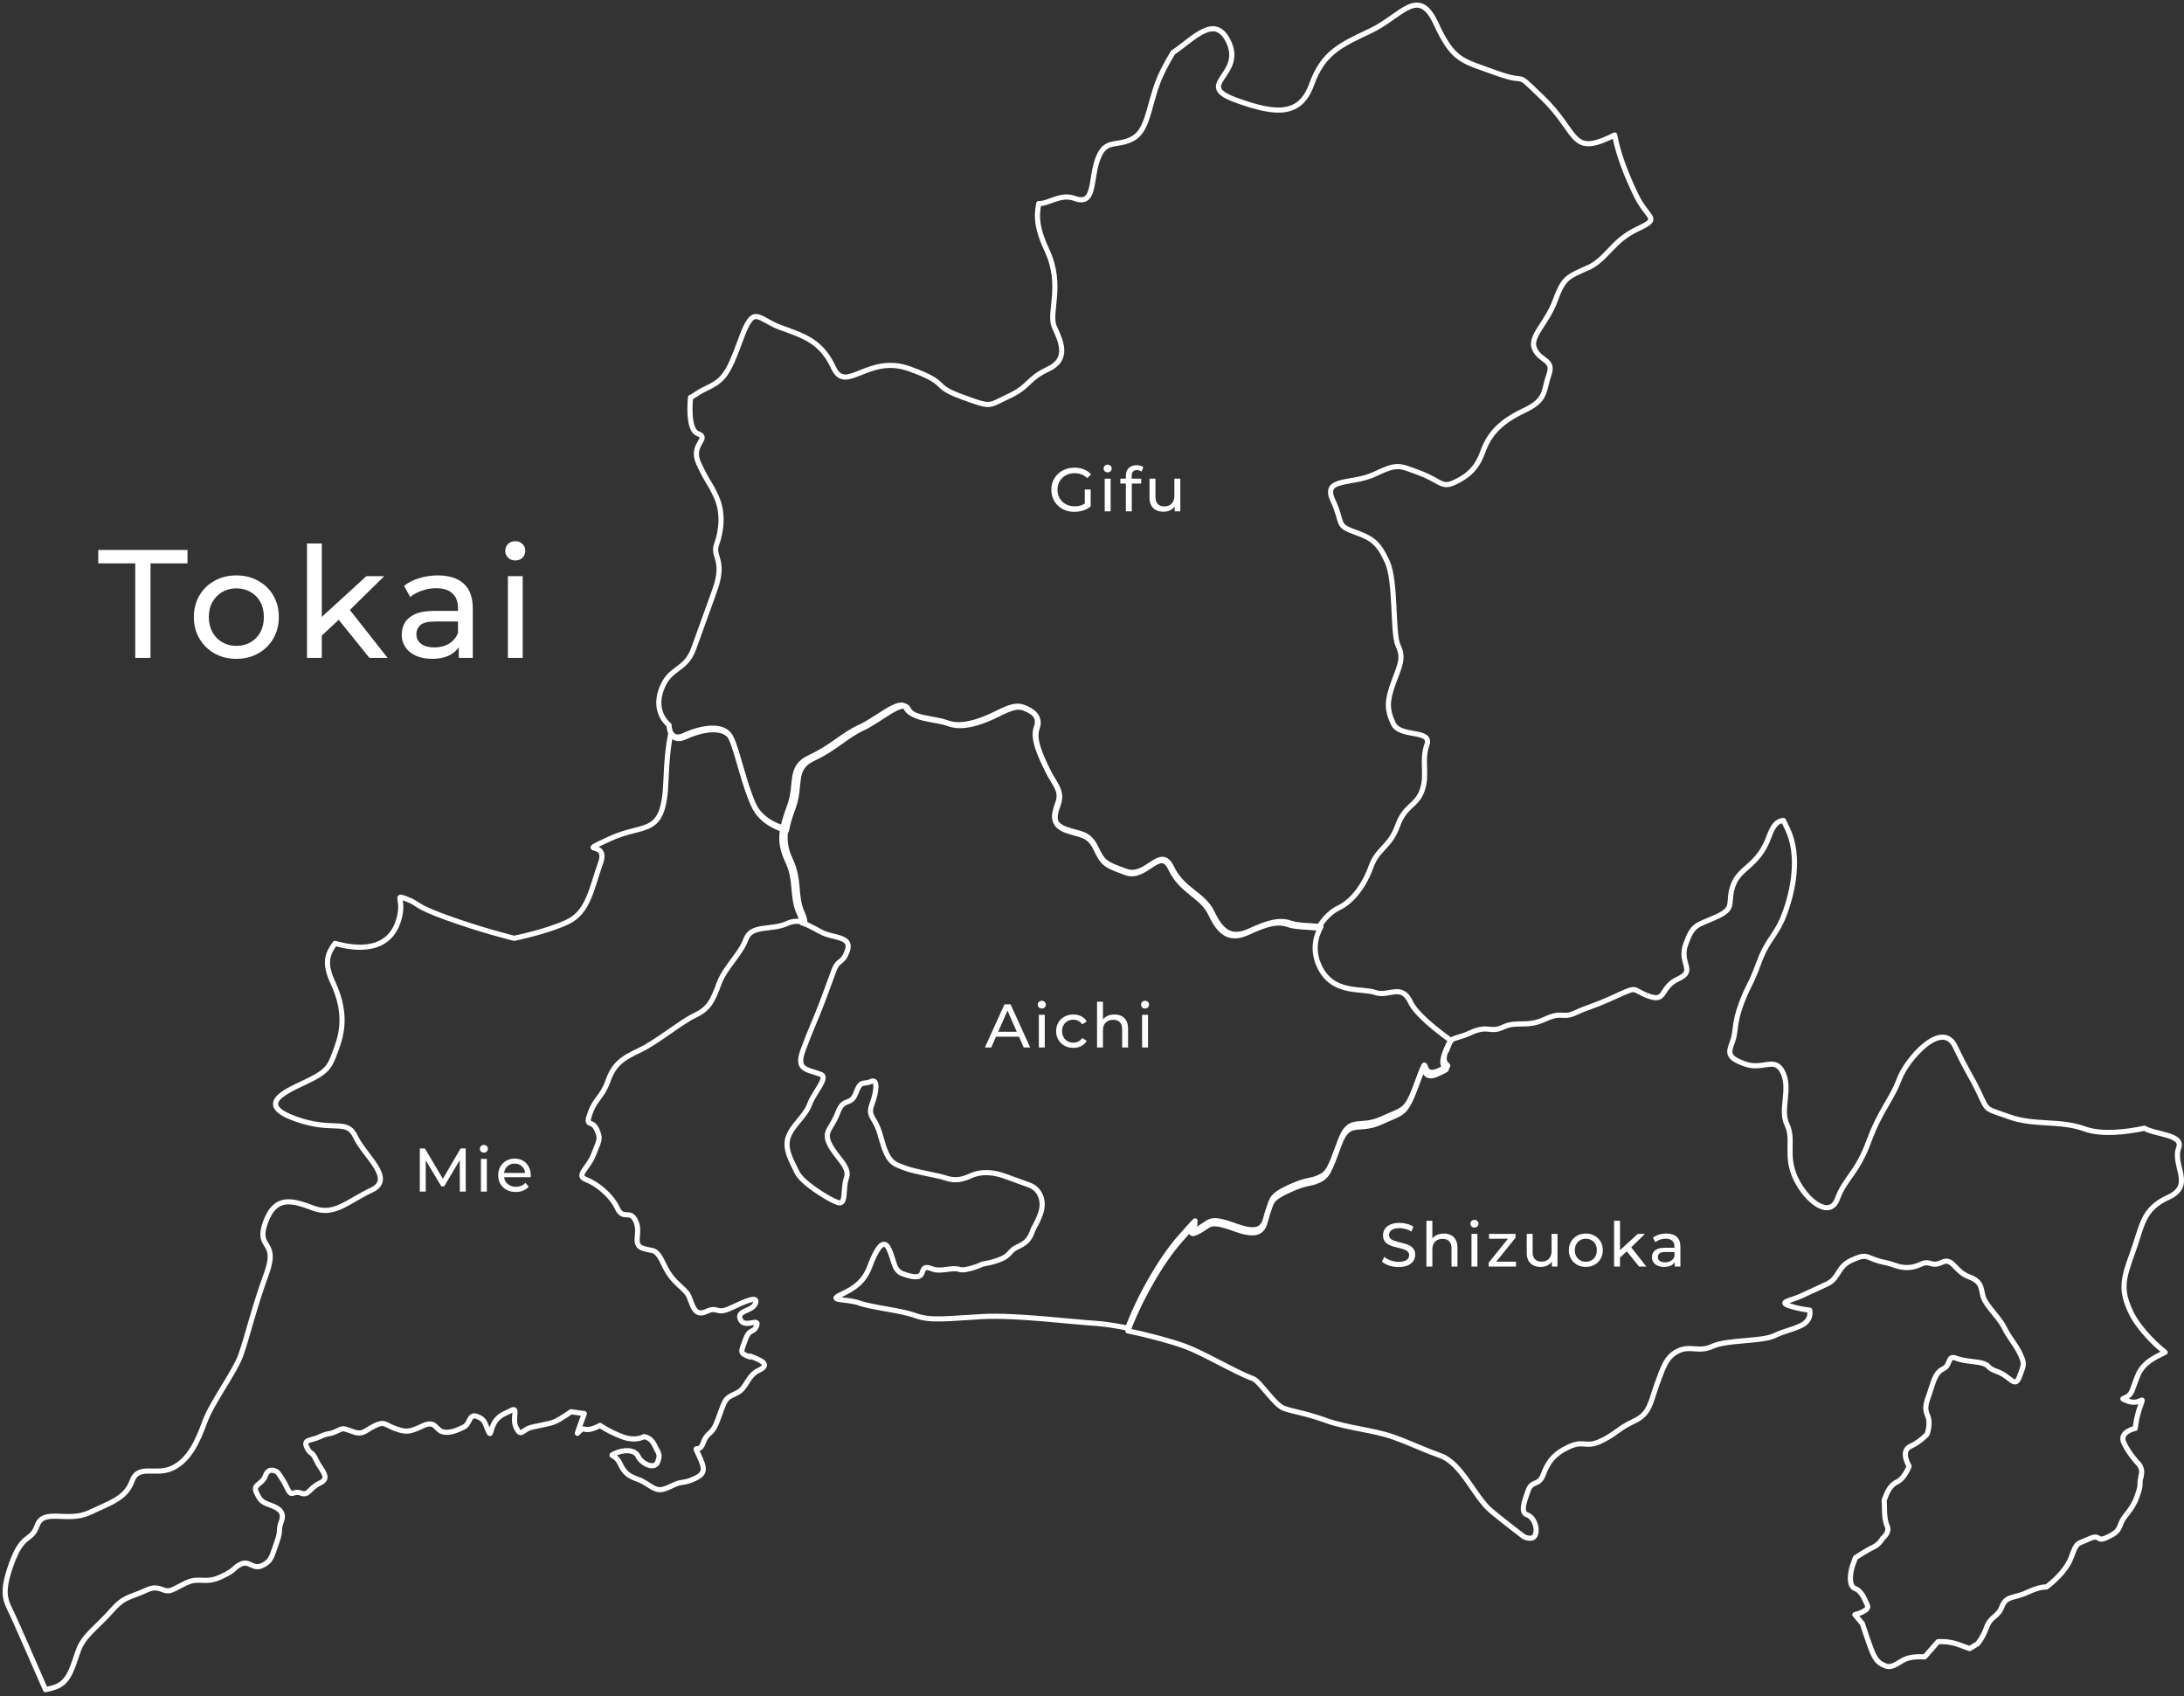 <svg width="425" height="330" viewBox="0 0 425 330" fill="none" xmlns="http://www.w3.org/2000/svg">
<rect x="0" y="0" width="425" height="330" fill="#333333" stroke="none"/>
<path d="M26.32 128V109.61H19.12V107H36.49V109.61H29.29V128H26.32ZM46.007 128.18C44.407 128.18 42.987 127.83 41.747 127.13C40.507 126.43 39.527 125.47 38.807 124.25C38.087 123.01 37.727 121.61 37.727 120.05C37.727 118.47 38.087 117.07 38.807 115.85C39.527 114.63 40.507 113.68 41.747 113C42.987 112.3 44.407 111.95 46.007 111.95C47.587 111.95 48.997 112.3 50.237 113C51.497 113.68 52.477 114.63 53.177 115.85C53.897 117.05 54.257 118.45 54.257 120.05C54.257 121.63 53.897 123.03 53.177 124.25C52.477 125.47 51.497 126.43 50.237 127.13C48.997 127.83 47.587 128.18 46.007 128.18ZM46.007 125.66C47.027 125.66 47.937 125.43 48.737 124.97C49.557 124.51 50.197 123.86 50.657 123.02C51.117 122.16 51.347 121.17 51.347 120.05C51.347 118.91 51.117 117.93 50.657 117.11C50.197 116.27 49.557 115.62 48.737 115.16C47.937 114.7 47.027 114.47 46.007 114.47C44.987 114.47 44.077 114.7 43.277 115.16C42.477 115.62 41.837 116.27 41.357 117.11C40.877 117.93 40.637 118.91 40.637 120.05C40.637 121.17 40.877 122.16 41.357 123.02C41.837 123.86 42.477 124.51 43.277 124.97C44.077 125.43 44.987 125.66 46.007 125.66ZM62.08 124.16L62.14 120.47L71.29 112.1H74.77L67.75 119L66.19 120.32L62.08 124.16ZM59.74 128V105.74H62.62V128H59.74ZM71.89 128L65.65 120.26L67.51 117.95L75.43 128H71.89ZM89.274 128V124.64L89.124 124.01V118.28C89.124 117.06 88.764 116.12 88.044 115.46C87.344 114.78 86.284 114.44 84.864 114.44C83.924 114.44 83.004 114.6 82.104 114.92C81.204 115.22 80.444 115.63 79.824 116.15L78.624 113.99C79.444 113.33 80.424 112.83 81.564 112.49C82.724 112.13 83.934 111.95 85.194 111.95C87.374 111.95 89.054 112.48 90.234 113.54C91.414 114.6 92.004 116.22 92.004 118.4V128H89.274ZM84.054 128.18C82.874 128.18 81.834 127.98 80.934 127.58C80.054 127.18 79.374 126.63 78.894 125.93C78.414 125.21 78.174 124.4 78.174 123.5C78.174 122.64 78.374 121.86 78.774 121.16C79.194 120.46 79.864 119.9 80.784 119.48C81.724 119.06 82.984 118.85 84.564 118.85H89.604V120.92H84.684C83.244 120.92 82.274 121.16 81.774 121.64C81.274 122.12 81.024 122.7 81.024 123.38C81.024 124.16 81.334 124.79 81.954 125.27C82.574 125.73 83.434 125.96 84.534 125.96C85.614 125.96 86.554 125.72 87.354 125.24C88.174 124.76 88.764 124.06 89.124 123.14L89.694 125.12C89.314 126.06 88.644 126.81 87.684 127.37C86.724 127.91 85.514 128.18 84.054 128.18ZM98.834 128V112.1H101.714V128H98.834ZM100.274 109.04C99.713 109.04 99.243 108.86 98.864 108.5C98.504 108.14 98.323 107.7 98.323 107.18C98.323 106.64 98.504 106.19 98.864 105.83C99.243 105.47 99.713 105.29 100.274 105.29C100.834 105.29 101.294 105.47 101.654 105.83C102.034 106.17 102.224 106.6 102.224 107.12C102.224 107.66 102.044 108.12 101.684 108.5C101.324 108.86 100.854 109.04 100.274 109.04Z" fill="white"/>
<path d="M416.597 287.27C417.182 285.671 416.041 284.682 416.041 284.682C416.041 284.682 414.285 282.85 413.29 280.698C412.296 278.546 415.514 277.906 415.514 277.906C415.514 277.906 415.66 275.87 416.538 273.485C417.416 271.1 416.538 273.485 414.139 272.613C411.74 271.74 414.139 272.613 414.929 270.49L415.807 268.105C416.684 265.72 418.147 264.615 420.868 263.335C421.044 263.248 421.219 263.161 421.336 263.103C418.44 260.834 415.807 257.693 414.724 255.454C412.588 250.975 413.086 248.939 414.987 243.734C416.889 238.528 416.831 235.271 421.951 232.944C427.071 230.617 422.682 226.808 423.97 223.318C424.935 220.7 419.522 220.788 417.299 219.508C413.788 220.264 408.902 220.817 405.713 219.653C400.827 217.879 395.882 219.043 391.025 217.298C386.168 215.553 386.871 216.28 385.174 212.703C383.477 209.125 383.038 208.98 380.463 203.6C377.918 198.248 371.013 206.101 369.579 209.998C368.145 213.895 365.863 216.047 363.64 222.125C361.416 228.204 358.988 229.309 357.554 233.235C356.12 237.161 351.585 233.787 349.45 229.309C347.314 224.83 349.186 221.805 347.753 218.839C346.319 215.873 348.513 211.975 346.963 208.689C345.412 205.403 343.101 208.282 339.56 207.002C336.02 205.723 336.342 204.85 337.132 202.669C337.922 200.488 337.366 199.295 338.8 195.398C340.233 191.501 340.526 192.083 342.281 187.284C344.037 182.486 345.675 182.108 347.284 177.745C348.894 173.383 350.386 166.548 347.811 161.197C347.519 160.586 347.255 160.063 347.05 159.627C345.939 159.743 345.119 160.325 344.212 162.855C342.135 168.526 338.566 168.701 337.278 172.19C335.991 175.68 337.922 176.611 334.001 178.385C330.081 180.159 329.496 179.723 328.062 183.62C326.628 187.517 330.169 188.826 326.57 190.454C322.942 192.112 324.376 195.078 320.835 193.799C317.295 192.519 319.109 191.705 314.282 193.886C309.454 196.096 309.308 195.776 306.616 197.027C303.895 198.278 304.246 196.649 300.618 198.307C296.99 199.964 295.235 198.568 292.543 199.819C289.822 201.07 289.734 199.295 286.106 200.953C282.478 202.611 282.537 201.128 281.103 205.054C279.669 208.98 283.59 207.177 279.669 208.98C275.749 210.754 278.06 204.443 275.749 210.754C273.437 217.065 273.233 216.251 268.727 218.315C264.221 220.38 262.495 217.53 260.564 222.765C258.633 228 258.34 228.872 256.526 229.687C254.712 230.501 254.42 229.919 250.821 231.577C247.193 233.235 247.486 233.816 246.696 235.998C245.906 238.179 246.286 241.262 240.522 239.168C234.758 237.074 235.782 238.441 232.769 239.808C229.755 241.174 235.724 234.456 229.755 241.174C225.805 245.595 221.534 253.331 219.486 258.944C223.67 259.787 228.058 261.009 230.457 261.881C234.173 263.219 240.376 266.971 243.828 268.221C245.174 268.716 247.983 273.34 249.856 274.009C251.728 274.678 254.039 274.91 258.048 276.364C262.056 277.819 267.323 278.226 271.068 279.564C274.813 280.901 276.041 281.657 280.284 283.199C284.526 284.74 286.955 291.313 290.202 293.988C293.45 296.664 296.522 298.962 296.522 298.962C296.522 298.962 298.277 299.892 298.775 298.584C299.272 297.275 298.512 295.181 297.166 294.716C295.82 294.25 296.61 292.127 297.37 290.004C298.131 287.881 299.448 289.248 300.325 286.863C301.203 284.479 302.403 282.821 305.329 281.483C308.225 280.145 308.547 281.745 311.443 280.407C314.34 279.069 314.925 277.906 317.997 276.481C321.099 275.056 321.157 272.816 322.415 269.385C323.673 265.953 324.258 263.917 326.628 262.812C328.998 261.707 330.578 263.19 333.299 261.91C336.02 260.66 342.837 261.009 345.207 259.904C347.577 258.798 348.279 258.915 350.474 257.897C352.668 256.879 352.171 254.901 352.171 254.901C352.171 254.901 349.859 254.669 347.987 253.971C346.114 253.273 348.63 253.011 350.444 252.168C352.258 251.324 353.165 250.917 355.535 249.812C357.905 248.707 357.525 246.467 360.246 245.217C362.967 243.966 362.967 244.403 364.81 245.072C366.653 245.74 366.77 245.479 368.643 246.148C370.515 246.816 372.037 246.787 373.851 245.944C375.665 245.101 375.723 246.613 377.888 245.595C380.083 244.577 380.258 247.34 383.184 248.416C386.11 249.492 385.349 251.15 386.11 252.778C386.871 254.407 389.24 256.617 390.089 258.42C390.937 260.224 392.166 261.416 393.102 263.394C394.039 265.371 393.863 265.458 392.985 267.843C392.108 270.228 391.201 267.785 388.802 266.913C386.402 266.04 387.397 265.807 386.051 265.313C384.705 264.819 382.57 264.964 380.697 264.266C378.825 263.568 379.761 265.575 378.122 266.331C376.484 267.087 376.162 269.21 375.489 271.071C374.816 272.933 374.436 273.98 375.109 275.434C375.782 276.888 375.021 279.011 375.021 279.011C375.021 279.011 373.734 280.494 371.715 281.425C369.725 282.356 371.51 285.264 371.51 285.264C371.51 285.264 370.632 287.649 369.169 288.317C367.707 288.986 367.121 290.586 366.653 291.895L366.712 293.407C366.712 293.407 366.653 295.646 367.238 296.897C367.824 298.147 366.361 299.282 366.361 299.282C366.361 299.282 365.805 300.416 364.517 301.027C363.259 301.608 361.065 303.062 361.065 303.062L360.568 304.4C360.07 305.738 359.631 308.559 360.977 309.053C362.323 309.548 362.879 311.234 363.406 312.34C363.903 313.416 360.948 314.143 360.948 314.143L362.411 315.888C362.411 315.888 363.903 320.483 364.488 321.733C365.073 322.984 365.6 323.624 366.946 324.118C368.292 324.613 369.287 323.478 370.749 322.809C372.212 322.14 374.524 322.373 374.524 322.373L377.128 319.407C377.128 319.407 379.029 319.203 381.136 319.959L383.272 320.745L384.822 319.814C384.822 319.814 385.846 318.68 386.607 316.557C387.368 314.434 388.802 314.666 389.592 312.543C390.382 310.42 391.961 311.002 394.507 309.809C397.052 308.617 398.223 308.763 398.223 308.763C398.223 308.763 401.88 306.174 403.05 303.004C404.22 299.834 404.103 300.532 406.473 299.427C408.843 298.322 407.878 300.096 409.897 299.165C411.886 298.235 412.179 297.886 412.764 296.315C413.349 294.745 414.812 294.047 415.865 291.138C416.918 288.23 416.099 288.841 416.684 287.241L416.597 287.27Z" stroke="white" stroke-linecap="round" stroke-linejoin="round"/>
<path d="M281.515 204.381C281.838 203.478 282.103 202.866 282.338 202.428C279.398 200.33 275.547 197.24 274.489 194.996C272.696 191.177 270.197 194.034 267.64 193.101C265.082 192.168 259.35 193.567 256.763 188.029C255.382 185.114 255.881 182.403 257.057 180.275C254.941 180.071 252.471 180.071 251.237 179.634C249.003 178.818 246.739 179.488 243.123 181.15C239.478 182.811 237.597 181.15 235.863 177.535C234.128 173.921 230.13 173.251 227.984 168.762C225.839 164.273 223.134 170.977 219.136 169.519C215.138 168.062 214.668 167.916 213.257 164.914C211.817 161.941 210.17 162.32 207.495 161.358C204.82 160.396 204.85 158.938 205.82 156.315C206.79 153.692 205.173 152.613 203.733 149.64C202.292 146.667 200.881 143.664 201.675 141.478C202.469 139.292 200.852 138.214 199.059 137.572C197.266 136.931 195.296 138.184 192.886 139.292C190.475 140.4 186.977 141.624 184.331 140.633C181.686 139.642 177.306 139.817 176.306 137.747C175.307 135.648 170.721 139.933 167.37 141.449C164.019 142.965 161.873 145.384 157.64 147.337C153.407 149.261 155.259 152.409 153.671 156.781C152.084 161.154 151.408 163.631 153.26 167.508C155.112 171.385 153.994 174.446 155.552 177.739C155.876 178.41 156.023 178.993 156.052 179.547C157.787 180.071 159.345 181.237 160.638 181.704C162.784 182.491 165.841 182.374 164.871 185.027C163.901 187.679 163.107 186.484 162.255 188.874L160.197 194.442C158.933 197.881 157.787 200.184 156.317 204.177C154.847 208.171 156.758 207.938 159.697 209.016C161.314 209.599 158.433 212.456 157.551 214.846C156.67 217.236 154.288 218.781 153.407 221.171C152.525 223.561 154.171 226.097 155.112 228.109C156.052 230.091 161.108 233.268 162.96 233.938C164.812 234.609 163.93 231.286 164.724 229.158C165.518 227.03 162.578 225.077 161.402 222.541C160.197 220.005 161.843 219.685 163.019 216.507C164.195 213.33 165.577 215.312 166.547 212.66C167.517 210.007 168.046 211.086 169.486 210.415C170.956 209.745 170.515 212.601 169.721 214.7C168.928 216.799 169.721 217.119 170.603 218.927C171.456 220.734 171.573 222.425 172.514 224.436C173.455 226.418 174.425 226.622 176.306 227.322C178.187 228.021 182.479 228.662 183.832 229.129C185.184 229.595 186.595 229.828 188.799 228.808C191.004 227.788 193.326 228.05 195.472 228.808L200.293 230.557C202.439 231.344 203.351 233.763 202.469 236.154C201.587 238.544 201.41 238.194 200.822 239.768C200.235 241.342 199.411 241.954 197.942 242.625C196.472 243.295 196.648 244.111 195.002 244.869C193.356 245.627 191.269 245.919 191.269 245.919C191.269 245.919 187.976 247.434 186.654 246.968C185.331 246.502 183.126 247.493 181.509 246.91C179.892 246.327 179.804 246.589 179.422 247.667C179.04 248.746 177.6 248.513 175.718 247.842C173.837 247.172 174.072 245.306 172.955 242.945C171.838 240.584 170.339 243.499 169.251 246.414C168.163 249.329 166.341 250.611 163.607 251.894C160.873 253.147 164.842 252.652 167.252 253.526C169.663 254.401 175.248 254.896 178.187 255.975C181.127 257.053 184.655 256.5 191.151 256.15C197.648 255.8 208.054 257.141 213.11 257.461C214.903 257.578 217.137 257.928 219.46 258.394C221.517 252.769 225.809 245.015 229.778 240.584C235.774 233.851 229.778 240.584 232.805 239.214C235.833 237.844 234.804 236.474 240.595 238.573C246.386 240.672 246.004 237.553 246.798 235.396C247.592 233.239 247.327 232.627 250.943 230.965C254.588 229.304 254.852 229.916 256.675 229.071C258.498 228.254 258.821 227.38 260.732 222.133C262.642 216.886 264.377 219.743 268.933 217.673C273.46 215.604 273.666 216.42 275.988 210.095C278.31 203.769 275.988 210.095 279.927 208.317C283.866 206.538 279.927 208.317 281.368 204.381H281.515Z" stroke="white" stroke-linecap="round" stroke-linejoin="round"/>
<path d="M308.981 52.133C312.786 50.351 313.686 46.903 318.566 44.594C323.446 42.286 320.629 42.87 318.218 37.668C316.591 34.191 314.994 30.421 314.209 26.272C313.919 26.389 313.657 26.535 313.367 26.681C305.553 30.334 307.121 25.687 300.121 18.966C294.253 13.326 297.913 16.657 291.174 14.203C284.435 11.748 282.837 11.923 279.41 4.53C275.982 -2.863 272.642 3.215 266.658 6.02C260.674 8.826 257.45 10.345 255.242 16.424C253.034 22.502 248.503 22.414 240.398 19.434C232.294 16.453 242.112 14.7 239.12 8.212C236.477 2.514 232.294 7.511 228.256 10.229C227.065 12.216 225.962 14.203 225.206 16.307C223.376 21.391 223.26 25.658 220.152 27.119C217.044 28.58 215.039 26.973 213.587 31.035C212.135 35.097 213.18 40.094 209.114 38.603C206.354 37.581 204.03 39.714 202.142 39.597C201.561 42.461 201.939 44.857 203.74 48.714C206.964 55.64 203.914 60.871 205.192 63.647C206.47 66.423 208.097 69.901 203.943 71.829C199.818 73.758 200.457 75.161 196.303 77.09C192.15 79.018 193.166 79.398 187.095 77.177C181.024 74.956 185.12 74.722 177.016 71.771C168.911 68.82 164.612 76.739 162.201 71.537C159.79 66.336 156.421 65.371 151.86 63.706C147.3 62.04 146.719 58.942 144.133 66.073C141.548 73.203 140.677 74.021 137.249 75.658C135.739 76.359 134.983 77.119 134.373 77.294C134.054 80.772 134.373 83.84 135.797 84.366C138.324 85.301 134.199 86.382 135.971 90.181C137.743 94.009 137.917 93.483 139.369 96.61C140.822 99.737 140.386 103.302 139.457 105.874C138.527 108.445 141.258 108.825 139.05 114.933L135.012 126.125C133.357 130.713 130.336 129.602 128.68 134.161C127.024 138.72 130.19 141.057 130.19 141.057C130.19 141.057 130.248 144.827 133.357 143.366C136.465 141.905 141.083 140.999 142.361 143.775C143.639 146.551 144.831 152.747 146.777 156.896C147.91 159.351 150.524 160.929 153.051 161.572C153.283 160.198 153.748 158.766 154.387 157.013C155.956 152.63 154.126 149.474 158.309 147.545C162.492 145.616 164.612 143.162 167.924 141.642C171.235 140.122 175.767 135.856 176.754 137.931C177.742 140.035 182.041 139.859 184.684 140.824C187.328 141.788 190.755 140.561 193.137 139.479C195.519 138.369 197.494 137.112 199.237 137.755C200.98 138.398 202.607 139.479 201.823 141.671C201.038 143.863 202.433 146.844 203.856 149.853C205.279 152.834 206.877 153.915 205.918 156.545C204.96 159.175 204.931 160.637 207.574 161.601C210.217 162.565 211.844 162.185 213.268 165.166C214.691 168.147 215.127 168.322 219.077 169.783C223.028 171.244 225.7 164.523 227.821 169.023C229.941 173.524 233.921 174.225 235.605 177.819C237.29 181.414 239.178 183.079 242.78 181.443C246.382 179.777 248.619 179.105 250.798 179.923C252.018 180.362 254.458 180.362 256.549 180.566C257.595 178.667 259.192 177.264 260.47 176.65C263.23 175.365 265.525 172.179 266.803 168.614C268.081 165.049 270.492 164.786 271.944 160.695C273.397 156.604 275.634 156.867 276.737 153.799C277.841 150.73 276.563 147.983 277.667 144.915C278.771 141.847 272.438 143.571 271.131 140.794C269.824 138.018 269.882 136.294 271.189 132.758C272.496 129.222 273.194 128.024 272.061 125.599C270.928 123.173 271.712 113.092 269.94 109.263C268.168 105.435 267.006 104.734 263.462 103.448C259.919 102.162 261.458 101.841 259.367 97.341C257.275 92.84 263.027 94.36 267.5 92.256C271.973 90.152 272.148 90.503 276.185 91.993C280.223 93.483 280.543 95.032 282.954 93.892C285.365 92.753 287.282 91.438 288.56 87.873C289.838 84.308 292.133 81.97 296.606 79.866C301.08 77.762 300.295 76.037 301.399 72.969C302.503 69.901 299.772 70.368 298.64 67.914C297.507 65.488 300.992 63.004 302.648 58.446C304.304 53.887 305.146 53.887 308.952 52.104L308.981 52.133Z" stroke="white" stroke-linecap="round" stroke-linejoin="round"/>
<path d="M145.938 264.017C143.811 263.229 144.19 263.083 145.035 260.689C145.88 258.296 146.667 259.492 147.25 257.887C147.833 256.282 144.918 258.529 144.073 256.719C143.228 254.91 146.434 255.172 147.017 253.567C147.6 251.962 145.064 253.158 142.179 254.501C139.294 255.844 139.789 254.063 137.429 255.172C135.068 256.282 134.777 253.771 134.019 252.137C133.261 250.502 130.959 249.802 129.269 246.182C127.579 242.563 127.2 243.614 125.072 242.855C122.945 242.096 124.81 239.906 123.703 237.542C122.595 235.178 121.284 237.542 120.118 235.032C118.923 232.493 116.126 230.274 114.027 229.486C111.929 228.698 114.523 227.268 115.514 224.611C116.504 221.955 117.029 221.693 116.097 219.708C115.164 217.723 113.794 219.474 114.843 216.555C115.893 213.636 117.175 213.49 118.311 210.309C119.448 207.127 120.934 205.989 124.373 204.383C127.812 202.778 132.562 198.779 135.272 197.524C137.983 196.269 138.74 194.576 139.906 191.394C141.072 188.213 144.073 185.702 145.152 182.754C146.23 179.806 150.106 181.091 153.195 179.66C154.39 179.106 155.555 179.164 156.634 179.485C156.605 178.931 156.43 178.347 156.138 177.675C154.594 174.377 155.701 171.341 153.865 167.43C152.758 165.095 152.583 163.285 152.933 161.242C150.397 160.6 147.774 159.024 146.638 156.572C144.714 152.427 143.49 146.21 142.208 143.466C140.926 140.693 136.292 141.598 133.174 143.057C131.775 143.729 130.988 143.291 130.551 142.649C130.056 144.925 129.735 147.903 129.59 151.901C129.182 163.052 125.51 159.987 118.574 163.227C111.638 166.467 118.574 163.227 116.854 167.955C115.135 172.684 114.552 177.471 110.385 179.398C106.246 181.324 100.039 182.55 100.039 182.55C100.039 182.55 93.715 181.003 86.954 178.551C80.193 176.099 81.796 175.895 79.085 174.902C76.375 173.91 79.085 174.902 77.366 179.631C75.792 183.922 71.508 185.323 65.185 183.542C63.757 185.498 62.97 187.308 64.776 191.161C68.011 198.079 66.059 202.369 65.068 205.084C64.077 207.799 63.378 208.674 59.21 210.63C55.072 212.556 49.972 214.95 57.433 217.664C64.893 220.379 67.458 217.489 69.177 221.167C70.897 224.874 76.929 229.369 72.324 231.529C67.72 233.689 65.126 236.579 61.075 235.09C57.025 233.602 53.644 232.376 51.662 237.805C49.681 243.234 54.314 241.074 51.837 247.846C49.36 254.618 48.078 260.281 46.854 263.666C45.63 267.052 41.229 272.832 39.831 276.685C38.432 280.538 36.742 284.157 33.507 285.646C30.272 287.164 26.92 284.77 25.696 288.156C24.472 291.542 21.471 292.359 17.332 294.315C13.194 296.241 8.473 293.381 7.249 296.767C6.025 300.153 4.481 298.051 2.266 304.152C0.051 310.252 1.158 311.42 2.441 314.193C3.198 315.798 6.346 323.008 8.852 328.729C9.493 328.583 10.28 328.466 11.242 328.028C13.602 326.919 14.214 324 15.263 321.081C16.313 318.162 19.052 316.44 21.646 313.463C24.239 310.486 25.114 310.953 28.552 309.347C29.835 308.764 30.534 308.851 31.846 309.347C33.157 309.844 33.74 309.143 36.275 307.946C38.811 306.749 39.918 308.238 43.007 306.779C46.096 305.348 45.28 305.056 46.912 304.298C48.544 303.539 49.214 305.436 51.021 304.589C52.828 303.743 52.857 302.838 53.819 300.182C54.781 297.526 54.052 297.876 54.752 296.008C55.451 294.14 54.198 293.41 52.595 292.826C50.992 292.242 50.642 291.98 49.885 290.345C49.127 288.711 50.992 288.944 51.662 287.076C52.333 285.208 53.994 286.434 53.994 286.434C53.994 286.434 54.956 287.543 55.888 289.528C56.821 291.513 56.937 289.907 58.54 290.491C60.143 291.075 60.085 289.557 62.27 288.535C64.456 287.514 62.416 286.025 61.513 284.04C60.58 282.055 60.464 283.194 59.706 281.588C58.948 279.983 60.464 280.363 62.27 279.516C64.077 278.67 63.873 279.195 65.33 278.524C66.787 277.852 66.525 277.765 68.623 278.524C70.722 279.283 70.955 278.319 72.936 277.385C74.918 276.451 74.831 277.181 76.929 277.94C79.027 278.699 79.668 278.64 82.204 277.444C84.739 276.247 84.681 278.057 86.021 278.524C87.362 278.991 88.965 278.261 90.247 277.648C91.529 277.035 91.209 274.992 92.812 275.576C94.414 276.159 94.298 276.86 95.056 278.494C95.813 280.129 95.026 276.539 98.087 275.079C98.64 274.817 98.99 274.671 99.194 274.554C99.194 274.554 99.252 274.496 99.31 274.496C99.31 274.496 99.252 274.496 99.223 274.525C99.34 274.466 99.427 274.437 99.456 274.408C99.456 274.408 99.485 274.408 99.514 274.379C100.972 273.707 99.573 275.897 100.418 277.706C101.263 279.516 101.642 278.465 102.72 277.94C103.798 277.444 106.771 277.152 108.024 276.568C109.277 275.984 111.113 274.671 111.113 274.671L113.707 275.021L112.745 277.677C111.783 280.333 112.745 277.677 113.794 278.057C114.843 278.436 116.767 277.327 116.767 277.327C116.767 277.327 118.428 278.524 121.08 279.516C123.732 280.509 125.276 279.516 125.276 279.516C125.276 279.516 126.617 279.545 127.375 281.18C128.132 282.814 128.569 282.814 127.987 284.42C127.404 286.025 124.839 284.77 124.169 283.34C123.499 281.88 121.167 282.085 119.71 282.756C118.253 283.427 119.71 282.756 120.643 284.741C121.575 286.726 122.45 287.193 124.052 287.777C125.655 288.36 126.5 289.265 127.579 289.674C128.657 290.083 129.531 289.645 131.163 288.886C132.795 288.127 133.057 288.681 135.214 287.66C137.4 286.638 137.137 285.646 135.972 283.106C134.777 280.567 135.972 283.106 136.846 280.713C137.72 278.319 138.478 279.516 139.644 276.305L140.139 274.963L140.197 274.787L140.431 274.174C141.217 272.044 141.392 271.956 143.374 271.022C145.356 270.088 145.356 267.665 147.687 266.585C150.048 265.476 148.095 264.63 145.968 263.842L145.938 264.017Z" stroke="white" stroke-linecap="round" stroke-linejoin="round"/>
<path d="M191.662 203.796L195.466 195.396H196.654L200.47 203.796H199.21L195.814 196.068H196.294L192.898 203.796H191.662ZM193.282 201.696L193.606 200.736H198.334L198.682 201.696H193.282ZM202.155 203.796V197.436H203.307V203.796H202.155ZM202.731 196.212C202.507 196.212 202.319 196.14 202.167 195.996C202.023 195.852 201.951 195.676 201.951 195.468C201.951 195.252 202.023 195.072 202.167 194.928C202.319 194.784 202.507 194.712 202.731 194.712C202.955 194.712 203.139 194.784 203.283 194.928C203.435 195.064 203.511 195.236 203.511 195.444C203.511 195.66 203.439 195.844 203.295 195.996C203.151 196.14 202.963 196.212 202.731 196.212ZM208.879 203.868C208.231 203.868 207.651 203.728 207.139 203.448C206.635 203.168 206.239 202.784 205.951 202.296C205.663 201.808 205.519 201.248 205.519 200.616C205.519 199.984 205.663 199.424 205.951 198.936C206.239 198.448 206.635 198.068 207.139 197.796C207.651 197.516 208.231 197.376 208.879 197.376C209.455 197.376 209.967 197.492 210.415 197.724C210.871 197.948 211.223 198.284 211.471 198.732L210.595 199.296C210.387 198.984 210.131 198.756 209.827 198.612C209.531 198.46 209.211 198.384 208.867 198.384C208.451 198.384 208.079 198.476 207.751 198.66C207.423 198.844 207.163 199.104 206.971 199.44C206.779 199.768 206.683 200.16 206.683 200.616C206.683 201.072 206.779 201.468 206.971 201.804C207.163 202.14 207.423 202.4 207.751 202.584C208.079 202.768 208.451 202.86 208.867 202.86C209.211 202.86 209.531 202.788 209.827 202.644C210.131 202.492 210.387 202.26 210.595 201.948L211.471 202.5C211.223 202.94 210.871 203.28 210.415 203.52C209.967 203.752 209.455 203.868 208.879 203.868ZM213.48 203.796V194.892H214.632V199.152L214.404 198.696C214.612 198.28 214.932 197.956 215.364 197.724C215.796 197.492 216.3 197.376 216.876 197.376C217.396 197.376 217.852 197.476 218.244 197.676C218.644 197.876 218.956 198.18 219.18 198.588C219.404 198.996 219.516 199.512 219.516 200.136V203.796H218.364V200.268C218.364 199.652 218.212 199.188 217.908 198.876C217.612 198.564 217.192 198.408 216.648 198.408C216.24 198.408 215.884 198.488 215.58 198.648C215.276 198.808 215.04 199.044 214.872 199.356C214.712 199.668 214.632 200.056 214.632 200.52V203.796H213.48ZM222.248 203.796V197.436H223.4V203.796H222.248ZM222.824 196.212C222.6 196.212 222.412 196.14 222.26 195.996C222.116 195.852 222.044 195.676 222.044 195.468C222.044 195.252 222.116 195.072 222.26 194.928C222.412 194.784 222.6 194.712 222.824 194.712C223.048 194.712 223.232 194.784 223.376 194.928C223.528 195.064 223.604 195.236 223.604 195.444C223.604 195.66 223.532 195.844 223.388 195.996C223.244 196.14 223.056 196.212 222.824 196.212Z" fill="white"/>
<path d="M81.694 231.836V223.436H82.678L86.446 229.784H85.918L89.638 223.436H90.622L90.634 231.836H89.482L89.47 225.248H89.746L86.434 230.816H85.882L82.546 225.248H82.846V231.836H81.694ZM93.587 231.836V225.476H94.739V231.836H93.587ZM94.163 224.252C93.939 224.252 93.751 224.18 93.599 224.036C93.455 223.892 93.383 223.716 93.383 223.508C93.383 223.292 93.455 223.112 93.599 222.968C93.751 222.824 93.939 222.752 94.163 222.752C94.387 222.752 94.571 222.824 94.715 222.968C94.867 223.104 94.943 223.276 94.943 223.484C94.943 223.7 94.871 223.884 94.727 224.036C94.583 224.18 94.395 224.252 94.163 224.252ZM100.371 231.908C99.691 231.908 99.091 231.768 98.571 231.488C98.059 231.208 97.659 230.824 97.371 230.336C97.091 229.848 96.951 229.288 96.951 228.656C96.951 228.024 97.087 227.464 97.359 226.976C97.639 226.488 98.019 226.108 98.499 225.836C98.987 225.556 99.535 225.416 100.143 225.416C100.759 225.416 101.303 225.552 101.775 225.824C102.247 226.096 102.615 226.48 102.879 226.976C103.151 227.464 103.287 228.036 103.287 228.692C103.287 228.74 103.283 228.796 103.275 228.86C103.275 228.924 103.271 228.984 103.263 229.04H97.851V228.212H102.663L102.195 228.5C102.203 228.092 102.119 227.728 101.943 227.408C101.767 227.088 101.523 226.84 101.211 226.664C100.907 226.48 100.551 226.388 100.143 226.388C99.743 226.388 99.387 226.48 99.075 226.664C98.763 226.84 98.519 227.092 98.343 227.42C98.167 227.74 98.079 228.108 98.079 228.524V228.716C98.079 229.14 98.175 229.52 98.367 229.856C98.567 230.184 98.843 230.44 99.195 230.624C99.547 230.808 99.951 230.9 100.407 230.9C100.783 230.9 101.123 230.836 101.427 230.708C101.739 230.58 102.011 230.388 102.243 230.132L102.879 230.876C102.591 231.212 102.231 231.468 101.799 231.644C101.375 231.82 100.899 231.908 100.371 231.908Z" fill="white"/>
<path d="M209.064 99.582C208.416 99.582 207.82 99.478 207.276 99.27C206.732 99.054 206.26 98.754 205.86 98.37C205.46 97.978 205.148 97.522 204.924 97.002C204.7 96.482 204.588 95.91 204.588 95.286C204.588 94.662 204.7 94.09 204.924 93.57C205.148 93.05 205.46 92.598 205.86 92.214C206.268 91.822 206.744 91.522 207.288 91.314C207.832 91.098 208.432 90.99 209.088 90.99C209.752 90.99 210.36 91.098 210.912 91.314C211.464 91.53 211.932 91.854 212.316 92.286L211.572 93.03C211.228 92.694 210.852 92.45 210.444 92.298C210.044 92.138 209.608 92.058 209.136 92.058C208.656 92.058 208.208 92.138 207.792 92.298C207.384 92.458 207.028 92.682 206.724 92.97C206.428 93.258 206.196 93.602 206.028 94.002C205.868 94.394 205.788 94.822 205.788 95.286C205.788 95.742 205.868 96.17 206.028 96.57C206.196 96.962 206.428 97.306 206.724 97.602C207.028 97.89 207.384 98.114 207.792 98.274C208.2 98.434 208.644 98.514 209.124 98.514C209.572 98.514 210 98.446 210.408 98.31C210.824 98.166 211.208 97.93 211.56 97.602L212.244 98.514C211.828 98.866 211.34 99.134 210.78 99.318C210.228 99.494 209.656 99.582 209.064 99.582ZM212.244 98.514L211.092 98.358V95.238H212.244V98.514ZM214.973 99.486V93.126H216.125V99.486H214.973ZM215.549 91.902C215.325 91.902 215.137 91.83 214.985 91.686C214.841 91.542 214.769 91.366 214.769 91.158C214.769 90.942 214.841 90.762 214.985 90.618C215.137 90.474 215.325 90.402 215.549 90.402C215.773 90.402 215.957 90.474 216.101 90.618C216.253 90.754 216.329 90.926 216.329 91.134C216.329 91.35 216.257 91.534 216.113 91.686C215.969 91.83 215.781 91.902 215.549 91.902ZM219.093 99.486V92.562C219.093 91.938 219.273 91.442 219.633 91.074C220.001 90.698 220.521 90.51 221.193 90.51C221.441 90.51 221.677 90.542 221.901 90.606C222.133 90.662 222.329 90.754 222.489 90.882L222.141 91.758C222.021 91.662 221.885 91.59 221.733 91.542C221.581 91.486 221.421 91.458 221.253 91.458C220.917 91.458 220.661 91.554 220.485 91.746C220.309 91.93 220.221 92.206 220.221 92.574V93.426L220.245 93.954V99.486H219.093ZM218.013 94.074V93.126H222.069V94.074H218.013ZM226.431 99.558C225.887 99.558 225.407 99.458 224.991 99.258C224.583 99.058 224.263 98.754 224.031 98.346C223.807 97.93 223.695 97.41 223.695 96.786V93.126H224.847V96.654C224.847 97.278 224.995 97.746 225.291 98.058C225.595 98.37 226.019 98.526 226.563 98.526C226.963 98.526 227.311 98.446 227.607 98.286C227.903 98.118 228.131 97.878 228.291 97.566C228.451 97.246 228.531 96.862 228.531 96.414V93.126H229.683V99.486H228.591V97.77L228.771 98.226C228.563 98.65 228.251 98.978 227.835 99.21C227.419 99.442 226.951 99.558 226.431 99.558Z" fill="white"/>
<path d="M272.142 246.513C271.502 246.513 270.89 246.417 270.306 246.225C269.722 246.025 269.262 245.769 268.926 245.457L269.37 244.521C269.69 244.801 270.098 245.033 270.594 245.217C271.09 245.401 271.606 245.493 272.142 245.493C272.63 245.493 273.026 245.437 273.33 245.325C273.634 245.213 273.858 245.061 274.002 244.869C274.146 244.669 274.218 244.445 274.218 244.197C274.218 243.909 274.122 243.677 273.93 243.501C273.746 243.325 273.502 243.185 273.198 243.081C272.902 242.969 272.574 242.873 272.214 242.793C271.854 242.713 271.49 242.621 271.122 242.517C270.762 242.405 270.43 242.265 270.126 242.097C269.83 241.929 269.59 241.705 269.406 241.425C269.222 241.137 269.13 240.769 269.13 240.321C269.13 239.889 269.242 239.493 269.466 239.133C269.698 238.765 270.05 238.473 270.522 238.257C271.002 238.033 271.61 237.921 272.346 237.921C272.834 237.921 273.318 237.985 273.798 238.113C274.278 238.241 274.694 238.425 275.046 238.665L274.65 239.625C274.29 239.385 273.91 239.213 273.51 239.109C273.11 238.997 272.722 238.941 272.346 238.941C271.874 238.941 271.486 239.001 271.182 239.121C270.878 239.241 270.654 239.401 270.51 239.601C270.374 239.801 270.306 240.025 270.306 240.273C270.306 240.569 270.398 240.805 270.582 240.981C270.774 241.157 271.018 241.297 271.314 241.401C271.618 241.505 271.95 241.601 272.31 241.689C272.67 241.769 273.03 241.861 273.39 241.965C273.758 242.069 274.09 242.205 274.386 242.373C274.69 242.541 274.934 242.765 275.118 243.045C275.302 243.325 275.394 243.685 275.394 244.125C275.394 244.549 275.278 244.945 275.046 245.313C274.814 245.673 274.454 245.965 273.966 246.189C273.486 246.405 272.878 246.513 272.142 246.513ZM277.579 246.417V237.513H278.731V241.773L278.503 241.317C278.711 240.901 279.031 240.577 279.463 240.345C279.895 240.113 280.399 239.997 280.975 239.997C281.495 239.997 281.951 240.097 282.343 240.297C282.743 240.497 283.055 240.801 283.279 241.209C283.503 241.617 283.615 242.133 283.615 242.757V246.417H282.463V242.889C282.463 242.273 282.311 241.809 282.007 241.497C281.711 241.185 281.291 241.029 280.747 241.029C280.339 241.029 279.983 241.109 279.679 241.269C279.375 241.429 279.139 241.665 278.971 241.977C278.811 242.289 278.731 242.677 278.731 243.141V246.417H277.579ZM286.347 246.417V240.057H287.499V246.417H286.347ZM286.923 238.833C286.699 238.833 286.511 238.761 286.359 238.617C286.215 238.473 286.143 238.297 286.143 238.089C286.143 237.873 286.215 237.693 286.359 237.549C286.511 237.405 286.699 237.333 286.923 237.333C287.147 237.333 287.331 237.405 287.475 237.549C287.627 237.685 287.703 237.857 287.703 238.065C287.703 238.281 287.631 238.465 287.487 238.617C287.343 238.761 287.155 238.833 286.923 238.833ZM289.687 246.417V245.673L293.767 240.609L293.995 241.005H289.759V240.057H294.919V240.813L290.839 245.865L290.575 245.469H295.015V246.417H289.687ZM299.833 246.489C299.289 246.489 298.809 246.389 298.393 246.189C297.985 245.989 297.665 245.685 297.433 245.277C297.209 244.861 297.097 244.341 297.097 243.717V240.057H298.249V243.585C298.249 244.209 298.397 244.677 298.693 244.989C298.997 245.301 299.421 245.457 299.965 245.457C300.365 245.457 300.713 245.377 301.009 245.217C301.305 245.049 301.533 244.809 301.693 244.497C301.853 244.177 301.933 243.793 301.933 243.345V240.057H303.085V246.417H301.993V244.701L302.173 245.157C301.965 245.581 301.653 245.909 301.237 246.141C300.821 246.373 300.353 246.489 299.833 246.489ZM308.602 246.489C307.962 246.489 307.394 246.349 306.898 246.069C306.402 245.789 306.01 245.405 305.722 244.917C305.434 244.421 305.29 243.861 305.29 243.237C305.29 242.605 305.434 242.045 305.722 241.557C306.01 241.069 306.402 240.689 306.898 240.417C307.394 240.137 307.962 239.997 308.602 239.997C309.234 239.997 309.798 240.137 310.294 240.417C310.798 240.689 311.19 241.069 311.47 241.557C311.758 242.037 311.902 242.597 311.902 243.237C311.902 243.869 311.758 244.429 311.47 244.917C311.19 245.405 310.798 245.789 310.294 246.069C309.798 246.349 309.234 246.489 308.602 246.489ZM308.602 245.481C309.01 245.481 309.374 245.389 309.694 245.205C310.022 245.021 310.278 244.761 310.462 244.425C310.646 244.081 310.738 243.685 310.738 243.237C310.738 242.781 310.646 242.389 310.462 242.061C310.278 241.725 310.022 241.465 309.694 241.281C309.374 241.097 309.01 241.005 308.602 241.005C308.194 241.005 307.83 241.097 307.51 241.281C307.19 241.465 306.934 241.725 306.742 242.061C306.55 242.389 306.454 242.781 306.454 243.237C306.454 243.685 306.55 244.081 306.742 244.425C306.934 244.761 307.19 245.021 307.51 245.205C307.83 245.389 308.194 245.481 308.602 245.481ZM315.031 244.881L315.055 243.405L318.715 240.057H320.107L317.299 242.817L316.675 243.345L315.031 244.881ZM314.095 246.417V237.513H315.247V246.417H314.095ZM318.955 246.417L316.459 243.321L317.203 242.397L320.371 246.417H318.955ZM325.909 246.417V245.073L325.849 244.821V242.529C325.849 242.041 325.705 241.665 325.417 241.401C325.137 241.129 324.713 240.993 324.145 240.993C323.769 240.993 323.401 241.057 323.041 241.185C322.681 241.305 322.377 241.469 322.129 241.677L321.649 240.813C321.977 240.549 322.369 240.349 322.825 240.213C323.289 240.069 323.773 239.997 324.277 239.997C325.149 239.997 325.821 240.209 326.293 240.633C326.765 241.057 327.001 241.705 327.001 242.577V246.417H325.909ZM323.821 246.489C323.349 246.489 322.933 246.409 322.573 246.249C322.221 246.089 321.949 245.869 321.757 245.589C321.565 245.301 321.469 244.977 321.469 244.617C321.469 244.273 321.549 243.961 321.709 243.681C321.877 243.401 322.145 243.177 322.513 243.009C322.889 242.841 323.393 242.757 324.025 242.757H326.041V243.585H324.073C323.497 243.585 323.109 243.681 322.909 243.873C322.709 244.065 322.609 244.297 322.609 244.569C322.609 244.881 322.733 245.133 322.981 245.325C323.229 245.509 323.573 245.601 324.013 245.601C324.445 245.601 324.821 245.505 325.141 245.313C325.469 245.121 325.705 244.841 325.849 244.473L326.077 245.265C325.925 245.641 325.657 245.941 325.273 246.165C324.889 246.381 324.405 246.489 323.821 246.489Z" fill="white"/>
</svg>
